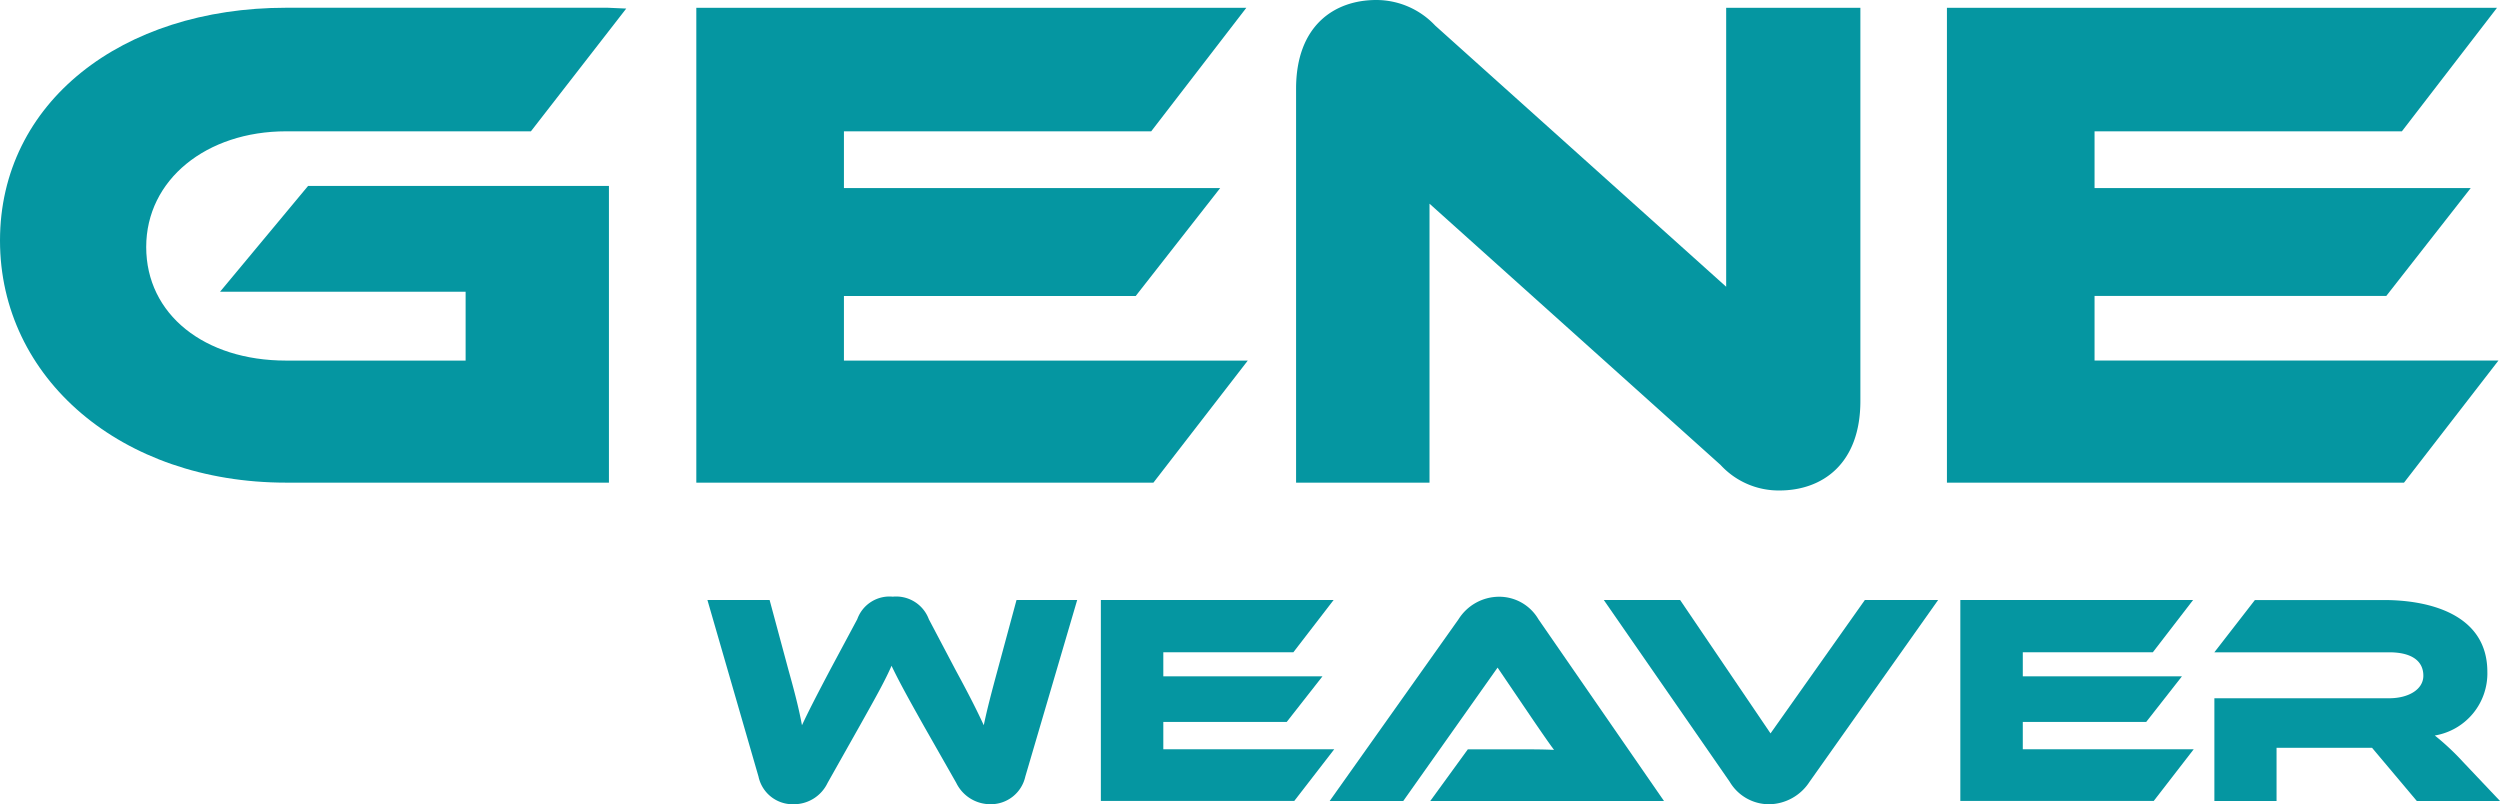 <svg xmlns="http://www.w3.org/2000/svg" width="190" height="61.124"><path fill="#0596a1" d="M23.412 14.133h22.867v22.548H21.738C9.223 36.681 0 28.752 0 18.281S9.225.589 21.738.589h24.456l1.4.062-7.245 9.329H21.74c-6.041 0-10.628 3.668-10.628 8.793s4.424 8.631 10.628 8.631h13.647v-5.231H16.723l6.689-8.04Z" data-name="Path 17"/><g fill="#0596a1" data-name="Group 23"><path d="m94.832 27.404-7.173 9.277H52.92V.594h41.8L87.492 9.98H64.139v4.315h28.593l-6.418 8.2H64.139v4.909h30.693Z" data-name="Path 4"/><path d="m130.759 35.332-22.116-19.851v21.2H98.502V6.743c0-4.8 2.913-6.743 6.095-6.743a6.143 6.143 0 0 1 4.476 1.942l22.116 19.851V.593h10.2v29.883c0 4.8-2.913 6.8-6.15 6.8a5.992 5.992 0 0 1-4.48-1.944Z" data-name="Path 5"/><path d="M147.967.593v36.088h34.738l7.176-9.278h-30.695v-4.91h22.171l6.418-8.2h-28.589V9.98h23.358l7.228-9.387Z" data-name="Path 7"/></g><g fill="#0596a1" data-name="Group 24"><path d="M70.223 55.189c-1.323-2.351-1.94-3.491-2.466-4.589-.48 1.1-1.1 2.215-2.419 4.566l-2.442 4.336a2.845 2.845 0 0 1-2.6 1.621 2.653 2.653 0 0 1-2.649-2.1L53.764 45.6h4.726l1.433 5.319c.479 1.713.8 2.968 1.027 4.2.5-1.072 1.1-2.236 2.147-4.223l2.055-3.836a2.6 2.6 0 0 1 2.699-1.713 2.649 2.649 0 0 1 2.74 1.713l2.032 3.857c1.14 2.1 1.666 3.172 2.144 4.2.251-1.211.594-2.511 1.051-4.2l1.438-5.319h4.611l-3.944 13.423a2.684 2.684 0 0 1-2.647 2.1 2.883 2.883 0 0 1-2.6-1.621l-2.453-4.311Z" data-name="Path 8"/><path d="M83.665 45.6v15.271h14.7l3.036-3.926H88.412v-2.078h9.379l2.718-3.467H88.412v-1.828h9.884l3.059-3.972Z" data-name="Path 10"/><path d="m108.702 60.874 2.853-3.925h3.836c.913 0 1.985 0 2.717.044-.411-.548-1.051-1.483-1.551-2.214l-2.741-4.041-7.167 10.136h-5.593l9.793-13.81a3.654 3.654 0 0 1 3.059-1.712 3.452 3.452 0 0 1 3.013 1.712l9.541 13.81h-17.76Z" data-name="Path 11"/><path d="m127.69 45.602 6.87 10.136 7.168-10.136h5.569l-9.769 13.81a3.722 3.722 0 0 1-3.06 1.712 3.479 3.479 0 0 1-3.012-1.712l-9.566-13.81h5.8Z" data-name="Path 12"/><path d="M148.985 45.6v15.271h14.7l3.036-3.926h-12.989v-2.078h9.38l2.716-3.467h-12.096v-1.828h9.884l3.059-3.972Z" data-name="Path 14"/><path d="M190 60.874h-6.323l-3.4-4.04h-7.259v4.04h-4.725v-7.806h13.282c1.462 0 2.6-.662 2.6-1.713 0-1.187-.981-1.78-2.6-1.78h-13.284l3.081-3.972h9.814c3.47 0 7.853 1.1 7.853 5.455a4.783 4.783 0 0 1-3.994 4.84 19.253 19.253 0 0 1 2.145 2.008l2.81 2.968Z" data-name="Path 15"/></g></svg>